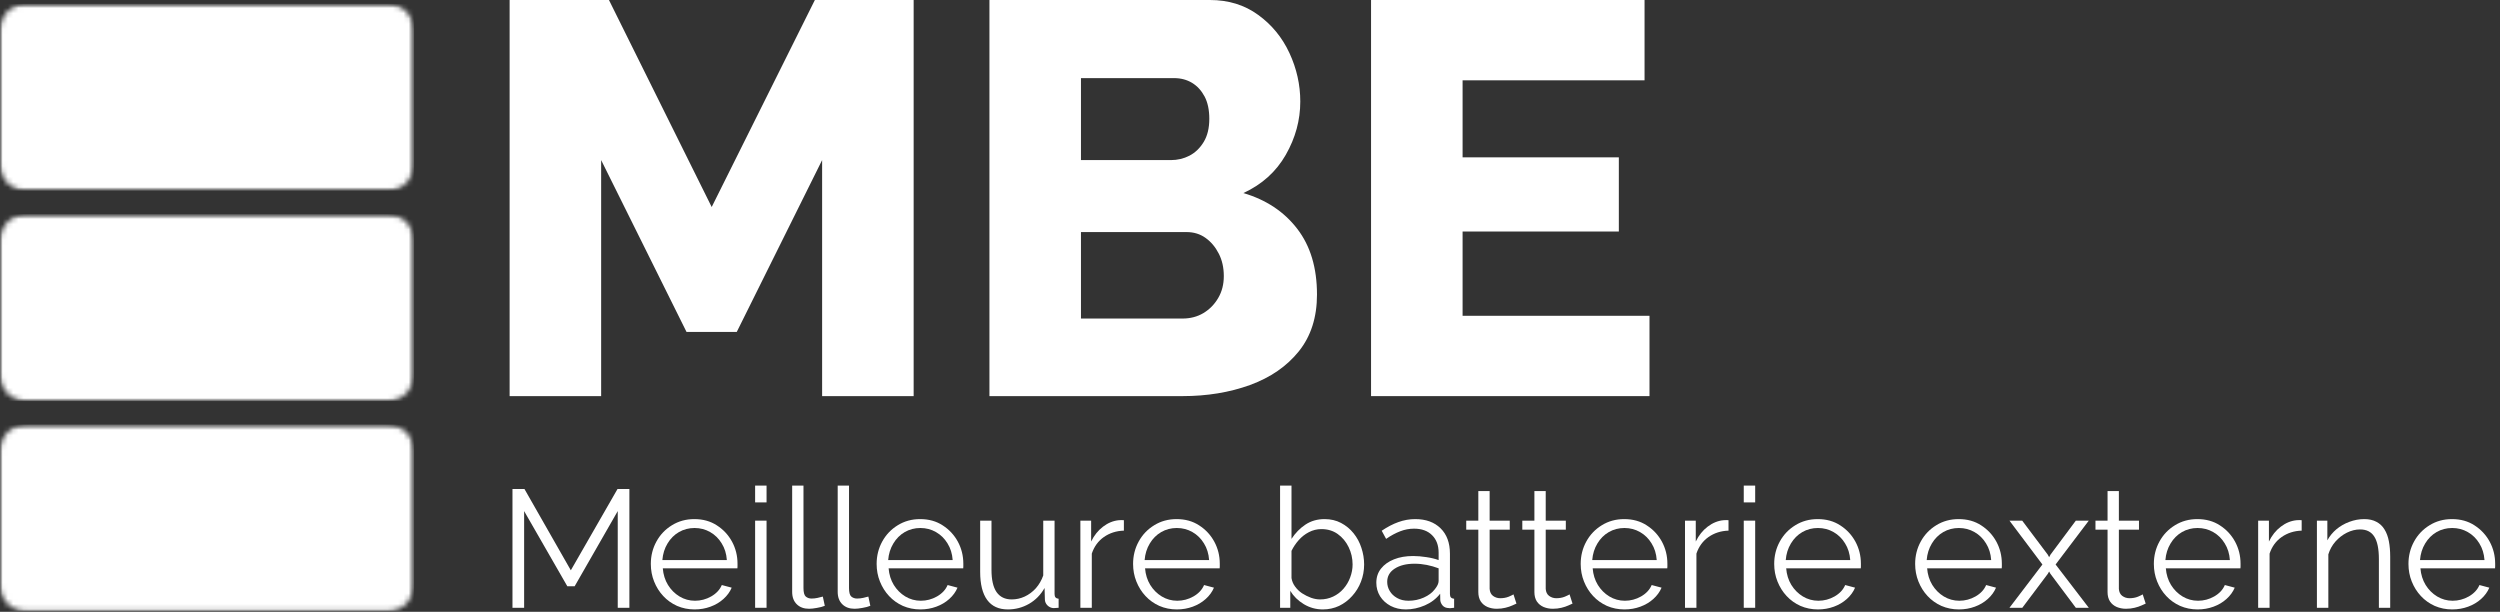 <?xml version="1.0" encoding="UTF-8"?> <svg xmlns="http://www.w3.org/2000/svg" width="474" height="116" viewBox="0 0 474 116" fill="none"><rect x="0" y="0" width="474" height="116" fill="#333333" stroke="none"/><mask id="mask0_40_288" style="mask-type:luminance" maskUnits="userSpaceOnUse" x="0" y="0" width="79" height="37"><path d="M0 0.722H78.51V36.165H0V0.722Z" fill="white"></path></mask><g mask="url(#mask0_40_288)"><mask id="mask1_40_288" style="mask-type:luminance" maskUnits="userSpaceOnUse" x="0" y="0" width="79" height="37"><path d="M5 0.722H73.453C76.219 0.722 78.453 2.957 78.453 5.722V31.165C78.453 33.931 76.219 36.165 73.453 36.165H5C2.24 36.165 0 33.931 0 31.165V5.722C0 2.957 2.24 0.722 5 0.722Z" fill="white"></path></mask><g mask="url(#mask1_40_288)"><path d="M0 0.722H78.51V36.165H0V0.722Z" fill="white"></path></g></g><mask id="mask2_40_288" style="mask-type:luminance" maskUnits="userSpaceOnUse" x="0" y="80" width="79" height="36"><path d="M0 80.488H78.51V115.936H0V80.488Z" fill="white"></path></mask><g mask="url(#mask2_40_288)"><mask id="mask3_40_288" style="mask-type:luminance" maskUnits="userSpaceOnUse" x="0" y="80" width="79" height="36"><path d="M5 80.488H73.453C76.219 80.488 78.453 82.727 78.453 85.488V110.936C78.453 113.696 76.219 115.936 73.453 115.936H5C2.24 115.936 0 113.696 0 110.936V85.488C0 82.727 2.24 80.488 5 80.488Z" fill="white"></path></mask><g mask="url(#mask3_40_288)"><path d="M0 80.488H78.51V115.936H0V80.488Z" fill="white"></path></g></g><mask id="mask4_40_288" style="mask-type:luminance" maskUnits="userSpaceOnUse" x="0" y="40" width="79" height="37"><path d="M0 40.608H78.51V76.05H0V40.608Z" fill="white"></path></mask><g mask="url(#mask4_40_288)"><mask id="mask5_40_288" style="mask-type:luminance" maskUnits="userSpaceOnUse" x="0" y="40" width="79" height="37"><path d="M5 40.608H73.453C76.219 40.608 78.453 42.842 78.453 45.608V71.05C78.453 73.816 76.219 76.05 73.453 76.05H5C2.24 76.05 0 73.816 0 71.05V45.608C0 42.842 2.24 40.608 5 40.608Z" fill="white"></path></mask><g mask="url(#mask5_40_288)"><path d="M0 40.608H78.51V76.05H0V40.608Z" fill="white"></path></g></g><path d="M155.874 75.104V30.354L139.687 62.938H130.166L113.978 30.354V75.104H96.624V0H115.457L134.937 39.25L154.499 0H173.228V75.104H155.874Z" fill="white"></path><path d="M249.701 55.854C249.701 60.161 248.555 63.745 246.263 66.604C243.972 69.453 240.878 71.583 236.993 73C233.118 74.406 228.852 75.104 224.201 75.104H187.597V0H229.388C232.914 0 235.961 0.938 238.534 2.812C241.118 4.677 243.097 7.083 244.472 10.042C245.847 13 246.534 16.073 246.534 19.25C246.534 22.781 245.618 26.146 243.784 29.354C241.951 32.562 239.269 34.979 235.743 36.604C240.045 37.87 243.451 40.125 245.951 43.375C248.451 46.615 249.701 50.771 249.701 55.854ZM232.034 52.354C232.034 50.729 231.711 49.307 231.076 48.083C230.451 46.849 229.623 45.865 228.597 45.125C227.565 44.375 226.352 44 224.951 44H204.951V60.396H224.201C225.685 60.396 227.013 60.052 228.18 59.354C229.347 58.646 230.274 57.698 230.972 56.5C231.68 55.292 232.034 53.911 232.034 52.354ZM204.951 14.812V30.354H221.993C223.253 30.354 224.43 30.078 225.513 29.521C226.607 28.953 227.513 28.083 228.222 26.917C228.93 25.75 229.284 24.287 229.284 22.521C229.284 20.828 228.982 19.417 228.388 18.292C227.789 17.167 226.998 16.307 226.013 15.708C225.024 15.115 223.894 14.812 222.618 14.812H204.951Z" fill="white"></path><path d="M312.744 59.875V75.104H259.952V0H311.806V15.229H277.306V29.833H306.931V43.896H277.306V59.875H312.744Z" fill="white"></path><path d="M117.124 115.234V96.901L108.957 111.151H107.561L99.374 96.901V115.234H97.165V92.714H99.436L108.228 108.13L117.082 92.714H119.332V115.234H117.124Z" fill="white"></path><path d="M131.687 115.547C130.505 115.547 129.401 115.323 128.375 114.88C127.359 114.422 126.484 113.797 125.75 113.005C125.01 112.214 124.437 111.297 124.021 110.255C123.604 109.214 123.396 108.104 123.396 106.922C123.396 105.38 123.75 103.964 124.458 102.672C125.166 101.38 126.146 100.354 127.396 99.588C128.646 98.812 130.062 98.422 131.646 98.422C133.281 98.422 134.708 98.818 135.916 99.609C137.135 100.391 138.093 101.417 138.791 102.693C139.484 103.974 139.833 105.37 139.833 106.88C139.833 107.063 139.833 107.229 139.833 107.38C139.833 107.536 139.823 107.661 139.812 107.755H125.666C125.76 108.938 126.088 109.984 126.646 110.901C127.213 111.818 127.942 112.547 128.833 113.089C129.734 113.63 130.713 113.901 131.771 113.901C132.854 113.901 133.875 113.63 134.833 113.089C135.802 112.536 136.479 111.813 136.854 110.922L138.729 111.422C138.396 112.214 137.875 112.932 137.166 113.568C136.468 114.193 135.651 114.682 134.708 115.026C133.776 115.37 132.771 115.547 131.687 115.547ZM125.583 106.193H137.812C137.729 104.984 137.401 103.932 136.833 103.026C136.276 102.109 135.547 101.396 134.646 100.88C133.755 100.37 132.771 100.109 131.687 100.109C130.604 100.109 129.614 100.37 128.729 100.88C127.838 101.396 127.114 102.12 126.562 103.047C126.005 103.964 125.677 105.016 125.583 106.193Z" fill="white"></path><path d="M143.171 115.235V98.714H145.338V115.235H143.171ZM143.171 95.255V92.068H145.338V95.255H143.171Z" fill="white"></path><path d="M150.194 92.068H152.34V111.485C152.34 112.318 152.486 112.86 152.778 113.11C153.08 113.36 153.444 113.485 153.861 113.485C154.246 113.485 154.632 113.443 155.007 113.36C155.392 113.276 155.726 113.193 156.007 113.11L156.382 114.86C155.976 115.026 155.486 115.162 154.903 115.255C154.319 115.365 153.819 115.422 153.403 115.422C152.429 115.422 151.653 115.141 151.069 114.568C150.486 114 150.194 113.214 150.194 112.214V92.068Z" fill="white"></path><path d="M158.827 92.068H160.973V111.485C160.973 112.318 161.119 112.86 161.41 113.11C161.713 113.36 162.077 113.485 162.494 113.485C162.879 113.485 163.265 113.443 163.64 113.36C164.025 113.276 164.358 113.193 164.64 113.11L165.015 114.86C164.608 115.026 164.119 115.162 163.535 115.255C162.952 115.365 162.452 115.422 162.035 115.422C161.062 115.422 160.285 115.141 159.702 114.568C159.119 114 158.827 113.214 158.827 112.214V92.068Z" fill="white"></path><path d="M174.502 115.547C173.319 115.547 172.215 115.323 171.189 114.88C170.174 114.422 169.299 113.797 168.564 113.005C167.825 112.214 167.252 111.297 166.835 110.255C166.418 109.214 166.21 108.104 166.21 106.922C166.21 105.38 166.564 103.964 167.272 102.672C167.981 101.38 168.96 100.354 170.21 99.588C171.46 98.812 172.877 98.422 174.46 98.422C176.095 98.422 177.522 98.818 178.731 99.609C179.95 100.391 180.908 101.417 181.606 102.693C182.299 103.974 182.647 105.37 182.647 106.88C182.647 107.063 182.647 107.229 182.647 107.38C182.647 107.536 182.637 107.661 182.627 107.755H168.481C168.575 108.938 168.903 109.984 169.46 110.901C170.028 111.818 170.757 112.547 171.647 113.089C172.549 113.63 173.528 113.901 174.585 113.901C175.668 113.901 176.689 113.63 177.647 113.089C178.616 112.536 179.293 111.813 179.668 110.922L181.543 111.422C181.21 112.214 180.689 112.932 179.981 113.568C179.283 114.193 178.465 114.682 177.522 115.026C176.59 115.37 175.585 115.547 174.502 115.547ZM168.397 106.193H180.627C180.543 104.984 180.215 103.932 179.647 103.026C179.09 102.109 178.361 101.396 177.46 100.88C176.569 100.37 175.585 100.109 174.502 100.109C173.418 100.109 172.429 100.37 171.543 100.88C170.653 101.396 169.929 102.12 169.377 103.047C168.819 103.964 168.491 105.016 168.397 106.193Z" fill="white"></path><path d="M185.84 108.422V98.714H187.986V108.026C187.986 109.917 188.304 111.328 188.944 112.255C189.596 113.188 190.554 113.651 191.819 113.651C192.663 113.651 193.486 113.474 194.278 113.109C195.08 112.734 195.788 112.208 196.403 111.526C197.012 110.833 197.476 110.026 197.799 109.109V98.714H199.944V112.63C199.944 112.922 200.007 113.141 200.132 113.276C200.267 113.417 200.465 113.5 200.715 113.526V115.234C200.465 115.26 200.262 115.276 200.111 115.276C199.955 115.287 199.819 115.297 199.694 115.297C199.278 115.255 198.913 115.089 198.611 114.797C198.304 114.495 198.137 114.13 198.111 113.714L198.049 111.484C197.325 112.766 196.346 113.766 195.111 114.484C193.872 115.193 192.533 115.547 191.09 115.547C189.366 115.547 188.059 114.953 187.174 113.755C186.283 112.547 185.84 110.771 185.84 108.422Z" fill="white"></path><path d="M213.088 100.609C211.656 100.651 210.39 101.057 209.297 101.818C208.213 102.583 207.448 103.63 207.005 104.964V115.234H204.838V98.713H206.88V102.672C207.448 101.505 208.198 100.568 209.13 99.859C210.073 99.141 211.078 98.729 212.151 98.63C212.359 98.62 212.536 98.609 212.693 98.609C212.859 98.609 212.989 98.62 213.088 98.63V100.609Z" fill="white"></path><path d="M223.124 115.547C221.942 115.547 220.838 115.323 219.812 114.88C218.796 114.422 217.921 113.797 217.187 113.005C216.447 112.214 215.874 111.297 215.458 110.255C215.041 109.214 214.833 108.104 214.833 106.922C214.833 105.38 215.187 103.964 215.895 102.672C216.603 101.38 217.583 100.354 218.833 99.588C220.083 98.812 221.499 98.422 223.083 98.422C224.718 98.422 226.145 98.818 227.353 99.609C228.572 100.391 229.53 101.417 230.228 102.693C230.921 103.974 231.27 105.37 231.27 106.88C231.27 107.063 231.27 107.229 231.27 107.38C231.27 107.536 231.26 107.661 231.249 107.755H217.103C217.197 108.938 217.525 109.984 218.083 110.901C218.65 111.818 219.379 112.547 220.27 113.089C221.171 113.63 222.15 113.901 223.208 113.901C224.291 113.901 225.312 113.63 226.27 113.089C227.239 112.536 227.916 111.813 228.291 110.922L230.166 111.422C229.833 112.214 229.312 112.932 228.603 113.568C227.905 114.193 227.088 114.682 226.145 115.026C225.213 115.37 224.208 115.547 223.124 115.547ZM217.02 106.193H229.249C229.166 104.984 228.838 103.932 228.27 103.026C227.713 102.109 226.984 101.396 226.083 100.88C225.192 100.37 224.208 100.109 223.124 100.109C222.041 100.109 221.051 100.37 220.166 100.88C219.275 101.396 218.551 102.12 217.999 103.047C217.442 103.964 217.114 105.016 217.02 106.193Z" fill="white"></path><path d="M250.806 115.547C249.514 115.547 248.311 115.214 247.202 114.547C246.103 113.88 245.249 113.042 244.639 112.026V115.235H242.702V92.068H244.868V102.172C245.603 101.047 246.483 100.146 247.514 99.464C248.556 98.771 249.764 98.422 251.139 98.422C252.306 98.422 253.347 98.667 254.264 99.151C255.191 99.641 255.983 100.292 256.639 101.11C257.29 101.917 257.785 102.833 258.118 103.86C258.462 104.891 258.639 105.943 258.639 107.026C258.639 108.182 258.436 109.271 258.035 110.297C257.644 111.313 257.087 112.214 256.368 113.005C255.66 113.797 254.832 114.422 253.889 114.88C252.941 115.323 251.915 115.547 250.806 115.547ZM250.285 113.651C251.17 113.651 251.999 113.474 252.764 113.11C253.525 112.75 254.181 112.255 254.722 111.63C255.275 110.995 255.702 110.276 255.993 109.485C256.295 108.682 256.452 107.86 256.452 107.026C256.452 105.86 256.202 104.766 255.702 103.735C255.202 102.708 254.514 101.88 253.639 101.255C252.764 100.63 251.728 100.318 250.535 100.318C249.686 100.318 248.894 100.516 248.16 100.901C247.436 101.276 246.795 101.776 246.243 102.401C245.686 103.026 245.228 103.708 244.868 104.443V109.589C244.952 110.162 245.17 110.693 245.535 111.193C245.894 111.693 246.337 112.125 246.868 112.485C247.41 112.833 247.978 113.12 248.577 113.339C249.17 113.547 249.743 113.651 250.285 113.651Z" fill="white"></path><path d="M260.951 110.484C260.951 109.443 261.248 108.547 261.847 107.797C262.44 107.047 263.263 106.464 264.305 106.047C265.347 105.63 266.555 105.422 267.93 105.422C268.732 105.422 269.565 105.495 270.43 105.63C271.305 105.755 272.081 105.943 272.763 106.193V104.797C272.763 103.396 272.347 102.286 271.513 101.464C270.69 100.646 269.555 100.234 268.097 100.234C267.206 100.234 266.331 100.401 265.472 100.734C264.623 101.057 263.732 101.536 262.805 102.172L261.972 100.63C263.055 99.896 264.107 99.349 265.138 98.984C266.18 98.609 267.242 98.422 268.326 98.422C270.352 98.422 271.956 99.005 273.138 100.172C274.315 101.328 274.909 102.932 274.909 104.984V112.63C274.909 112.922 274.972 113.141 275.097 113.276C275.232 113.417 275.435 113.5 275.701 113.526V115.234C275.477 115.26 275.274 115.281 275.097 115.297C274.93 115.323 274.805 115.323 274.722 115.297C274.19 115.281 273.789 115.12 273.513 114.797C273.248 114.479 273.102 114.141 273.076 113.776L273.055 112.568C272.305 113.526 271.336 114.266 270.159 114.776C268.977 115.286 267.768 115.547 266.534 115.547C265.477 115.547 264.518 115.323 263.659 114.88C262.81 114.422 262.143 113.813 261.659 113.047C261.185 112.271 260.951 111.417 260.951 110.484ZM272.034 111.734C272.268 111.443 272.451 111.167 272.576 110.901C272.701 110.625 272.763 110.375 272.763 110.151V107.755C272.039 107.479 271.289 107.266 270.513 107.109C269.748 106.958 268.977 106.88 268.201 106.88C266.643 106.88 265.388 107.193 264.43 107.818C263.482 108.432 263.013 109.266 263.013 110.318C263.013 110.932 263.169 111.505 263.492 112.047C263.81 112.589 264.274 113.036 264.888 113.38C265.498 113.729 266.222 113.901 267.055 113.901C268.081 113.901 269.044 113.703 269.951 113.297C270.852 112.896 271.544 112.375 272.034 111.734Z" fill="white"></path><path d="M287.519 114.443C287.352 114.5 287.087 114.62 286.727 114.797C286.363 114.964 285.925 115.109 285.415 115.234C284.915 115.359 284.363 115.422 283.769 115.422C283.154 115.422 282.581 115.307 282.04 115.089C281.498 114.854 281.066 114.5 280.748 114.026C280.441 113.542 280.29 112.953 280.29 112.255V100.422H277.998V98.713H280.29V93.109H282.436V98.713H286.248V100.422H282.436V111.651C282.477 112.25 282.691 112.693 283.081 112.984C283.482 113.276 283.936 113.422 284.436 113.422C285.029 113.422 285.571 113.328 286.061 113.13C286.545 112.922 286.842 112.776 286.956 112.693L287.519 114.443Z" fill="white"></path><path d="M298.151 114.443C297.984 114.5 297.719 114.62 297.359 114.797C296.995 114.964 296.557 115.109 296.047 115.234C295.547 115.359 294.995 115.422 294.401 115.422C293.786 115.422 293.213 115.307 292.672 115.089C292.13 114.854 291.698 114.5 291.38 114.026C291.073 113.542 290.922 112.953 290.922 112.255V100.422H288.63V98.713H290.922V93.109H293.068V98.713H296.88V100.422H293.068V111.651C293.109 112.25 293.323 112.693 293.713 112.984C294.115 113.276 294.568 113.422 295.068 113.422C295.661 113.422 296.203 113.328 296.693 113.13C297.177 112.922 297.474 112.776 297.588 112.693L298.151 114.443Z" fill="white"></path><path d="M307.991 115.547C306.809 115.547 305.705 115.323 304.679 114.88C303.663 114.422 302.788 113.797 302.054 113.005C301.314 112.214 300.741 111.297 300.325 110.255C299.908 109.214 299.7 108.104 299.7 106.922C299.7 105.38 300.054 103.964 300.762 102.672C301.471 101.38 302.45 100.354 303.7 99.588C304.95 98.812 306.366 98.422 307.95 98.422C309.585 98.422 311.012 98.818 312.221 99.609C313.439 100.391 314.398 101.417 315.096 102.693C315.788 103.974 316.137 105.37 316.137 106.88C316.137 107.063 316.137 107.229 316.137 107.38C316.137 107.536 316.127 107.661 316.116 107.755H301.971C302.064 108.938 302.392 109.984 302.95 110.901C303.517 111.818 304.247 112.547 305.137 113.089C306.038 113.63 307.017 113.901 308.075 113.901C309.158 113.901 310.179 113.63 311.137 113.089C312.106 112.536 312.783 111.813 313.158 110.922L315.033 111.422C314.7 112.214 314.179 112.932 313.471 113.568C312.773 114.193 311.955 114.682 311.012 115.026C310.08 115.37 309.075 115.547 307.991 115.547ZM301.887 106.193H314.116C314.033 104.984 313.705 103.932 313.137 103.026C312.58 102.109 311.851 101.396 310.95 100.88C310.059 100.37 309.075 100.109 307.991 100.109C306.908 100.109 305.918 100.37 305.033 100.88C304.142 101.396 303.418 102.12 302.866 103.047C302.309 103.964 301.981 105.016 301.887 106.193Z" fill="white"></path><path d="M327.726 100.609C326.294 100.651 325.028 101.057 323.934 101.818C322.851 102.583 322.085 103.63 321.642 104.964V115.234H319.476V98.713H321.517V102.672C322.085 101.505 322.835 100.568 323.767 99.859C324.71 99.141 325.715 98.729 326.788 98.63C326.997 98.62 327.174 98.609 327.33 98.609C327.497 98.609 327.627 98.62 327.726 98.63V100.609Z" fill="white"></path><path d="M330.616 115.235V98.714H332.782V115.235H330.616ZM330.616 95.255V92.068H332.782V95.255H330.616Z" fill="white"></path><path d="M344.681 115.547C343.498 115.547 342.394 115.323 341.368 114.88C340.352 114.422 339.477 113.797 338.743 113.005C338.003 112.214 337.431 111.297 337.014 110.255C336.597 109.214 336.389 108.104 336.389 106.922C336.389 105.38 336.743 103.964 337.451 102.672C338.16 101.38 339.139 100.354 340.389 99.588C341.639 98.812 343.056 98.422 344.639 98.422C346.274 98.422 347.701 98.818 348.91 99.609C350.128 100.391 351.087 101.417 351.785 102.693C352.477 103.974 352.826 105.37 352.826 106.88C352.826 107.063 352.826 107.229 352.826 107.38C352.826 107.536 352.816 107.661 352.806 107.755H338.66C338.753 108.938 339.082 109.984 339.639 110.901C340.207 111.818 340.936 112.547 341.826 113.089C342.727 113.63 343.707 113.901 344.764 113.901C345.847 113.901 346.868 113.63 347.826 113.089C348.795 112.536 349.472 111.813 349.847 110.922L351.722 111.422C351.389 112.214 350.868 112.932 350.16 113.568C349.462 114.193 348.644 114.682 347.701 115.026C346.769 115.37 345.764 115.547 344.681 115.547ZM338.576 106.193H350.806C350.722 104.984 350.394 103.932 349.826 103.026C349.269 102.109 348.54 101.396 347.639 100.88C346.748 100.37 345.764 100.109 344.681 100.109C343.597 100.109 342.608 100.37 341.722 100.88C340.832 101.396 340.108 102.12 339.556 103.047C338.998 103.964 338.67 105.016 338.576 106.193Z" fill="white"></path><path d="M371.404 115.547C370.222 115.547 369.118 115.323 368.091 114.88C367.076 114.422 366.201 113.797 365.466 113.005C364.727 112.214 364.154 111.297 363.737 110.255C363.321 109.214 363.112 108.104 363.112 106.922C363.112 105.38 363.466 103.964 364.175 102.672C364.883 101.38 365.862 100.354 367.112 99.588C368.362 98.812 369.779 98.422 371.362 98.422C372.998 98.422 374.425 98.818 375.633 99.609C376.852 100.391 377.81 101.417 378.508 102.693C379.201 103.974 379.55 105.37 379.55 106.88C379.55 107.063 379.55 107.229 379.55 107.38C379.55 107.536 379.539 107.661 379.529 107.755H365.383C365.477 108.938 365.805 109.984 366.362 110.901C366.93 111.818 367.659 112.547 368.55 113.089C369.451 113.63 370.43 113.901 371.487 113.901C372.571 113.901 373.591 113.63 374.55 113.089C375.519 112.536 376.196 111.813 376.571 110.922L378.446 111.422C378.112 112.214 377.591 112.932 376.883 113.568C376.185 114.193 375.368 114.682 374.425 115.026C373.493 115.37 372.487 115.547 371.404 115.547ZM365.3 106.193H377.529C377.446 104.984 377.118 103.932 376.55 103.026C375.993 102.109 375.263 101.396 374.362 100.88C373.472 100.37 372.487 100.109 371.404 100.109C370.321 100.109 369.331 100.37 368.446 100.88C367.555 101.396 366.831 102.12 366.279 103.047C365.722 103.964 365.394 105.016 365.3 106.193Z" fill="white"></path><path d="M383.409 98.714L388.263 105.172L388.513 105.651L388.763 105.172L393.576 98.714H396.034L389.742 107.026L396.034 115.234H393.576L388.763 108.797L388.513 108.359L388.263 108.797L383.43 115.234H380.992L387.242 107.026L380.992 98.714H383.409Z" fill="white"></path><path d="M406.822 114.443C406.655 114.5 406.389 114.62 406.03 114.797C405.665 114.964 405.228 115.109 404.717 115.234C404.217 115.359 403.665 115.422 403.072 115.422C402.457 115.422 401.884 115.307 401.342 115.089C400.801 114.854 400.368 114.5 400.051 114.026C399.743 113.542 399.592 112.953 399.592 112.255V100.422H397.301V98.713H399.592V93.109H401.738V98.713H405.551V100.422H401.738V111.651C401.78 112.25 401.993 112.693 402.384 112.984C402.785 113.276 403.238 113.422 403.738 113.422C404.332 113.422 404.874 113.328 405.363 113.13C405.848 112.922 406.145 112.776 406.259 112.693L406.822 114.443Z" fill="white"></path><path d="M416.662 115.547C415.48 115.547 414.376 115.323 413.35 114.88C412.334 114.422 411.459 113.797 410.725 113.005C409.985 112.214 409.412 111.297 408.996 110.255C408.579 109.214 408.371 108.104 408.371 106.922C408.371 105.38 408.725 103.964 409.433 102.672C410.141 101.38 411.121 100.354 412.371 99.588C413.621 98.812 415.037 98.422 416.621 98.422C418.256 98.422 419.683 98.818 420.891 99.609C422.11 100.391 423.069 101.417 423.766 102.693C424.459 103.974 424.808 105.37 424.808 106.88C424.808 107.063 424.808 107.229 424.808 107.38C424.808 107.536 424.798 107.661 424.787 107.755H410.641C410.735 108.938 411.063 109.984 411.621 110.901C412.188 111.818 412.917 112.547 413.808 113.089C414.709 113.63 415.688 113.901 416.746 113.901C417.829 113.901 418.85 113.63 419.808 113.089C420.777 112.536 421.454 111.813 421.829 110.922L423.704 111.422C423.371 112.214 422.85 112.932 422.141 113.568C421.444 114.193 420.626 114.682 419.683 115.026C418.751 115.37 417.746 115.547 416.662 115.547ZM410.558 106.193H422.787C422.704 104.984 422.376 103.932 421.808 103.026C421.251 102.109 420.522 101.396 419.621 100.88C418.73 100.37 417.746 100.109 416.662 100.109C415.579 100.109 414.589 100.37 413.704 100.88C412.813 101.396 412.089 102.12 411.537 103.047C410.98 103.964 410.652 105.016 410.558 106.193Z" fill="white"></path><path d="M436.396 100.609C434.964 100.651 433.699 101.057 432.605 101.818C431.521 102.583 430.756 103.63 430.313 104.964V115.234H428.146V98.713H430.188V102.672C430.756 101.505 431.506 100.568 432.438 99.859C433.381 99.141 434.386 98.729 435.459 98.63C435.667 98.62 435.844 98.609 436.001 98.609C436.167 98.609 436.298 98.62 436.396 98.63V100.609Z" fill="white"></path><path d="M453.182 115.234H451.037V106.005C451.037 104.063 450.745 102.641 450.162 101.734C449.589 100.833 448.693 100.38 447.474 100.38C446.625 100.38 445.787 100.589 444.953 101.005C444.13 101.422 443.412 101.984 442.787 102.693C442.172 103.401 441.729 104.208 441.453 105.109V115.234H439.287V98.713H441.266V102.443C441.708 101.641 442.287 100.938 442.995 100.339C443.714 99.745 444.526 99.276 445.432 98.943C446.349 98.599 447.292 98.422 448.266 98.422C449.182 98.422 449.953 98.599 450.578 98.943C451.214 99.276 451.724 99.755 452.099 100.38C452.485 100.995 452.766 101.745 452.932 102.63C453.099 103.505 453.182 104.479 453.182 105.547V115.234Z" fill="white"></path><path d="M464.936 115.547C463.753 115.547 462.649 115.323 461.623 114.88C460.608 114.422 459.733 113.797 458.998 113.005C458.259 112.214 457.686 111.297 457.269 110.255C456.852 109.214 456.644 108.104 456.644 106.922C456.644 105.38 456.998 103.964 457.707 102.672C458.415 101.38 459.394 100.354 460.644 99.588C461.894 98.812 463.311 98.422 464.894 98.422C466.529 98.422 467.957 98.818 469.165 99.609C470.384 100.391 471.342 101.417 472.04 102.693C472.733 103.974 473.082 105.37 473.082 106.88C473.082 107.063 473.082 107.229 473.082 107.38C473.082 107.536 473.071 107.661 473.061 107.755H458.915C459.009 108.938 459.337 109.984 459.894 110.901C460.462 111.818 461.191 112.547 462.082 113.089C462.983 113.63 463.962 113.901 465.019 113.901C466.102 113.901 467.123 113.63 468.082 113.089C469.05 112.536 469.727 111.813 470.102 110.922L471.977 111.422C471.644 112.214 471.123 112.932 470.415 113.568C469.717 114.193 468.899 114.682 467.957 115.026C467.024 115.37 466.019 115.547 464.936 115.547ZM458.832 106.193H471.061C470.977 104.984 470.649 103.932 470.082 103.026C469.524 102.109 468.795 101.396 467.894 100.88C467.003 100.37 466.019 100.109 464.936 100.109C463.852 100.109 462.863 100.37 461.977 100.88C461.087 101.396 460.363 102.12 459.811 103.047C459.253 103.964 458.925 105.016 458.832 106.193Z" fill="white"></path></svg> 